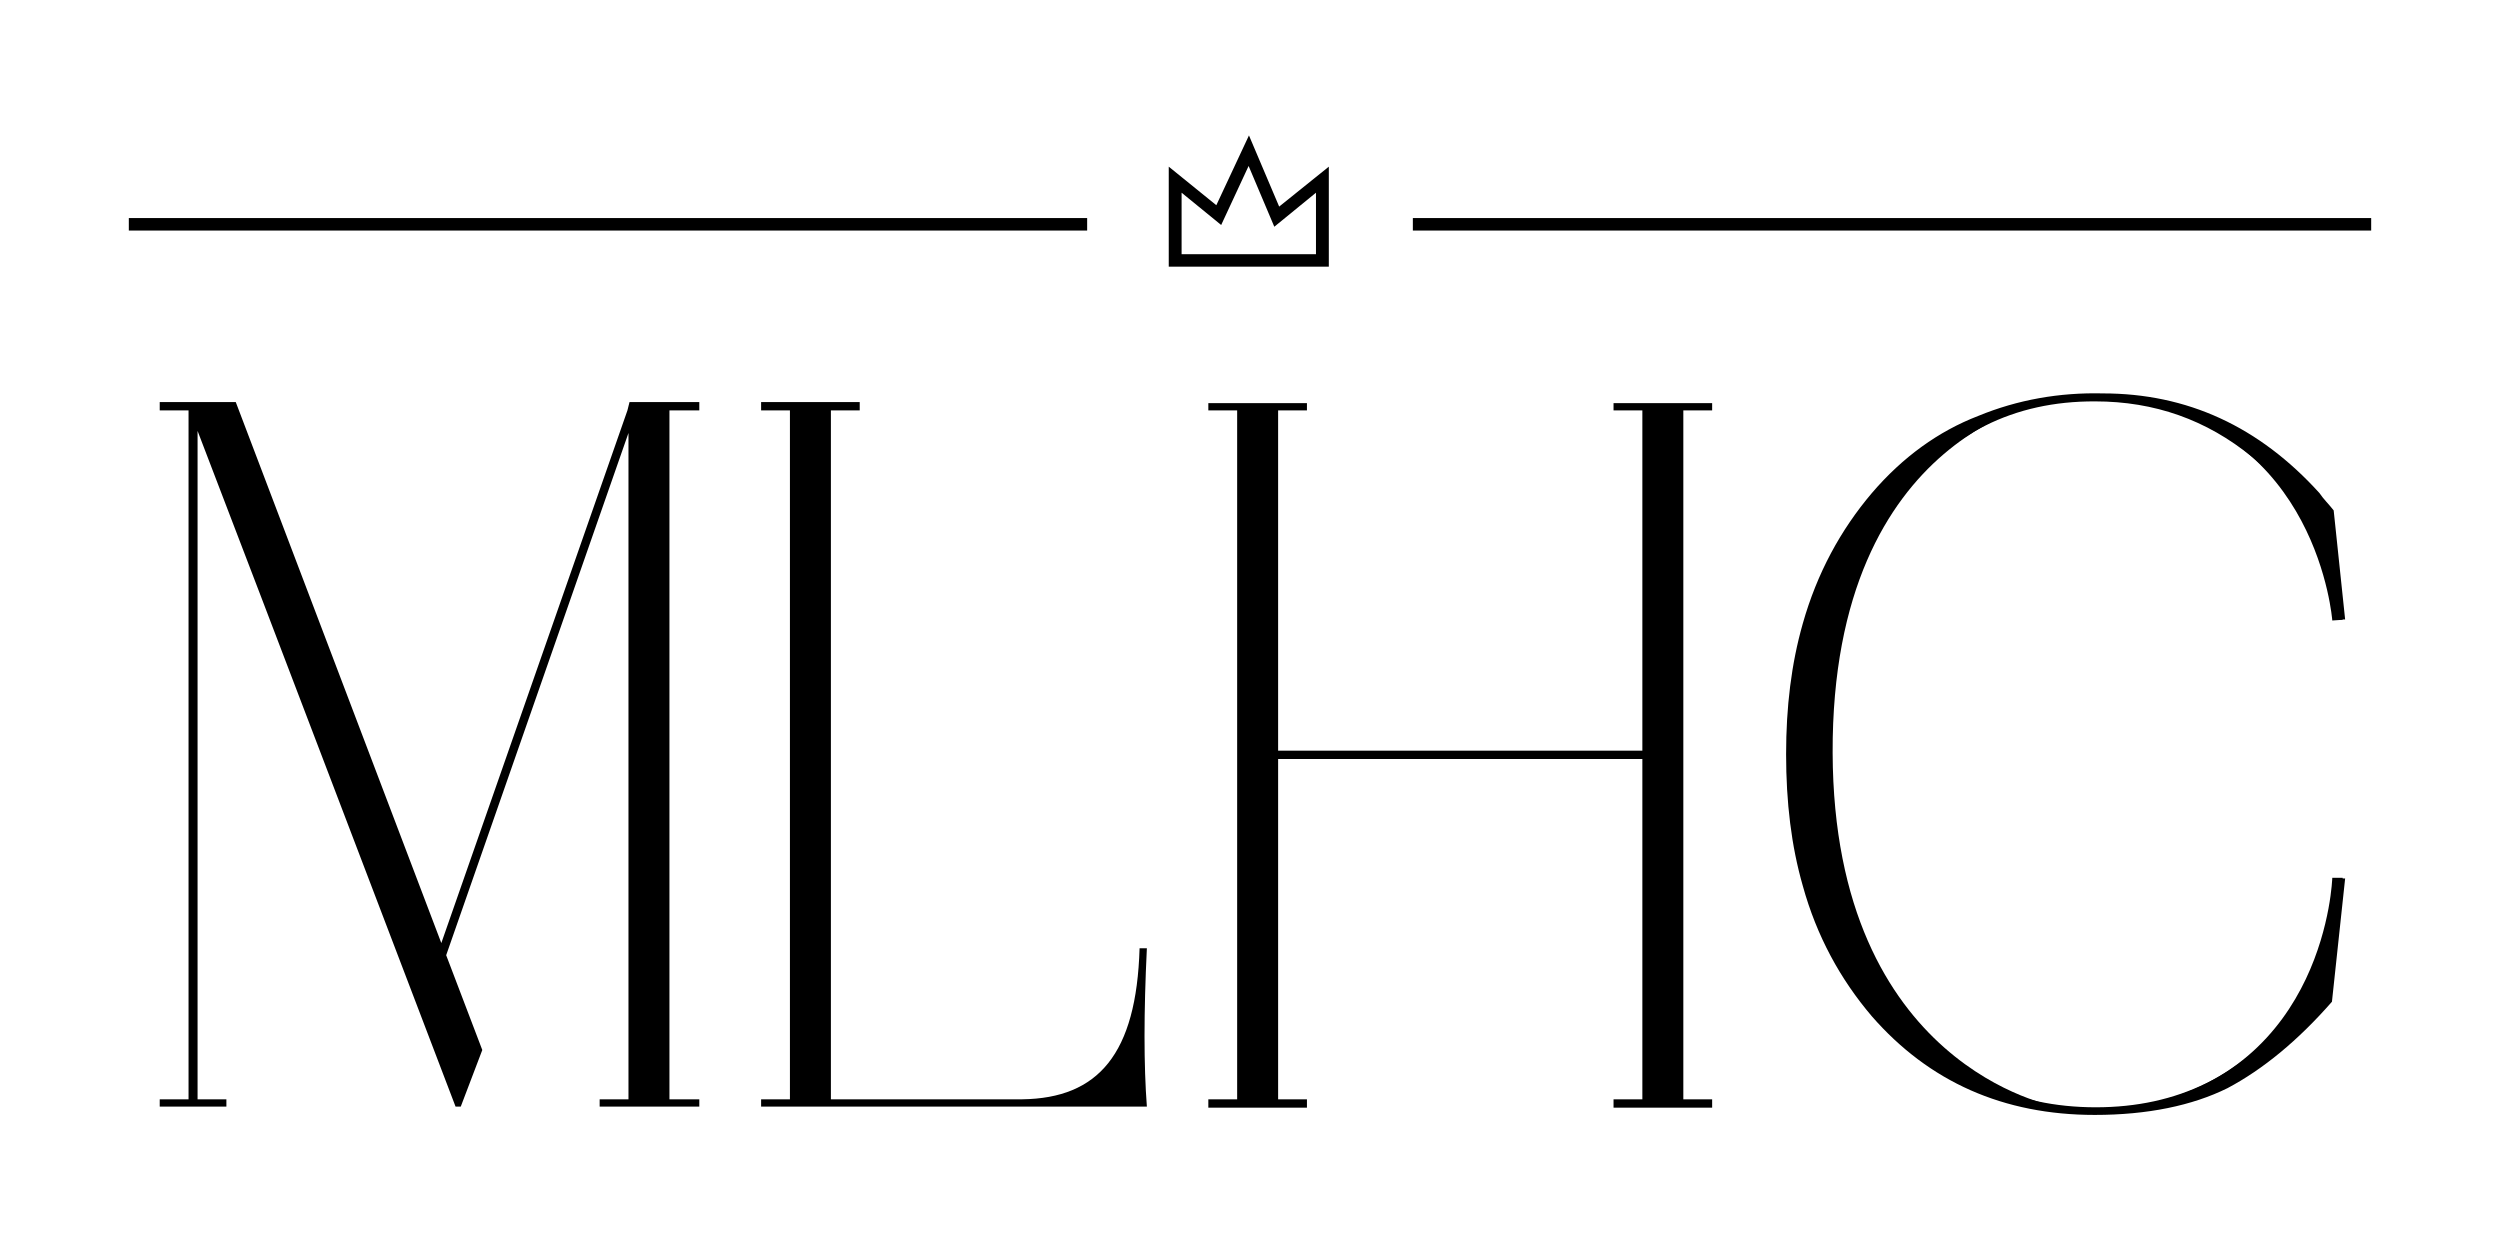 <?xml version="1.0" encoding="UTF-8"?>
<svg xmlns="http://www.w3.org/2000/svg" xmlns:xlink="http://www.w3.org/1999/xlink" version="1.1" id="Layer_1" x="0px" y="0px" viewBox="0 0 720 360" style="enable-background:new 0 0 720 360;" xml:space="preserve">
<style type="text/css">
	.st0{fill:none;}
</style>
<g>
	<g>
		<g>
			<rect x="37.1" y="62.8" width="276" height="3.6"></rect>
		</g>
		<g>
			<rect x="406.9" y="62.8" width="276" height="3.6"></rect>
		</g>
		<g>
			<path d="M382.7,76.8h-46.1V48l13.7,11.1l9.4-20.1l8.7,20.5L382.7,48L382.7,76.8L382.7,76.8z M340.2,73.2H379V55.5L367,65.3     l-7.4-17.5l-7.9,17l-11.4-9.3V73.2z"></path>
		</g>
	</g>
	<g>
		<g>
			<path d="M65.2,318.7H46v-2.1h8.3V118.2H46v-2.4h21.9l59.2,155.8l53.6-153.4l0.6-2.4h20.1v2.4h-8.6v198.4h8.6v2.1h-28.7v-2.1h8.3     V124.7l-52.5,150.4l10.4,27.3l-6.2,16.3h-1.5C106.4,253.8,81.8,189,56.9,124.1v192.5h8.3L65.2,318.7L65.2,318.7z"></path>
			<path d="M227.5,316.6V118.2h-8.3v-2.4h28.4v2.4h-8.3v198.4h55.1c21.9-0.3,32.9-13,33.8-43.5h2.1c-0.9,18.4-0.9,33.8,0,45.6H219.2     v-2.1H227.5L227.5,316.6z"></path>
			<path d="M356.3,316.6V118.2H348v-2.1h28.4v2.1h-8.3v98H473v-98h-8.3v-2.1h28.4v2.1h-8.3v198.4h8.3v2.4h-28.4v-2.4h8.3v-98H368.1     v98h8.3v2.4H348v-2.4H356.3z"></path>
		</g>
		<g>
			<g>
				<path d="M547,143.7c-14.4,18.7-21.7,43.2-21.7,73.7s7.3,55.1,21.7,73.7c14.2,18.7,33.1,27.8,56.6,27.8s42.4-9.2,56.6-27.8      c6.8-9.5,11.1-21.3,12.9-35.5c0-0.9,0.3-1.8,0.3-2.6h2l-3.8,35.5c-9.8,11.2-19.9,19.5-30.1,24.9c-10.1,5-23,7.7-38.2,7.7      c-26.3,0-47.7-9.5-64.2-28.4c-9.1-10.7-15.9-23.1-19.9-37.6c-3.3-11.5-4.8-24-4.8-37.9c0-13.6,1.5-26,4.8-37.6      c4.1-14.5,10.9-27,19.9-37.6c8.9-10.4,19.2-17.8,30.6-22.2c11.4-4.7,23.5-6.8,35.9-6.5c24.3,0,45,9.5,62.4,28.7      c1.2,1.8,2.8,3.3,4.1,5l3.3,31.4h-2c-3.3-20.4-11.6-36.1-24.8-46.8c-13.1-10.7-28.1-16-45.2-16C579.9,115.5,561.2,125,547,143.7      z"></path>
			</g>
			<g>
				<path d="M591.9,115c0,0-64.4,8.3-64.1,101.8c0.3,90.7,64.1,101.8,64.1,101.8s-72.5-2.3-72.5-100.7S591.9,115,591.9,115z"></path>
			</g>
			<g>
				<path d="M674.7,252.8h-3c0,0-1.6,55.8-56.1,65.8C616.1,319.3,669.7,315.8,674.7,252.8z"></path>
			</g>
			<g>
				<path d="M674.7,178.5l-3,0.2c0,0-4.1-55.6-59-63C613.1,115.1,666.9,115.8,674.7,178.5z"></path>
			</g>
		</g>
	</g>
</g>
<rect class="st0" width="720" height="360"></rect>
</svg>
